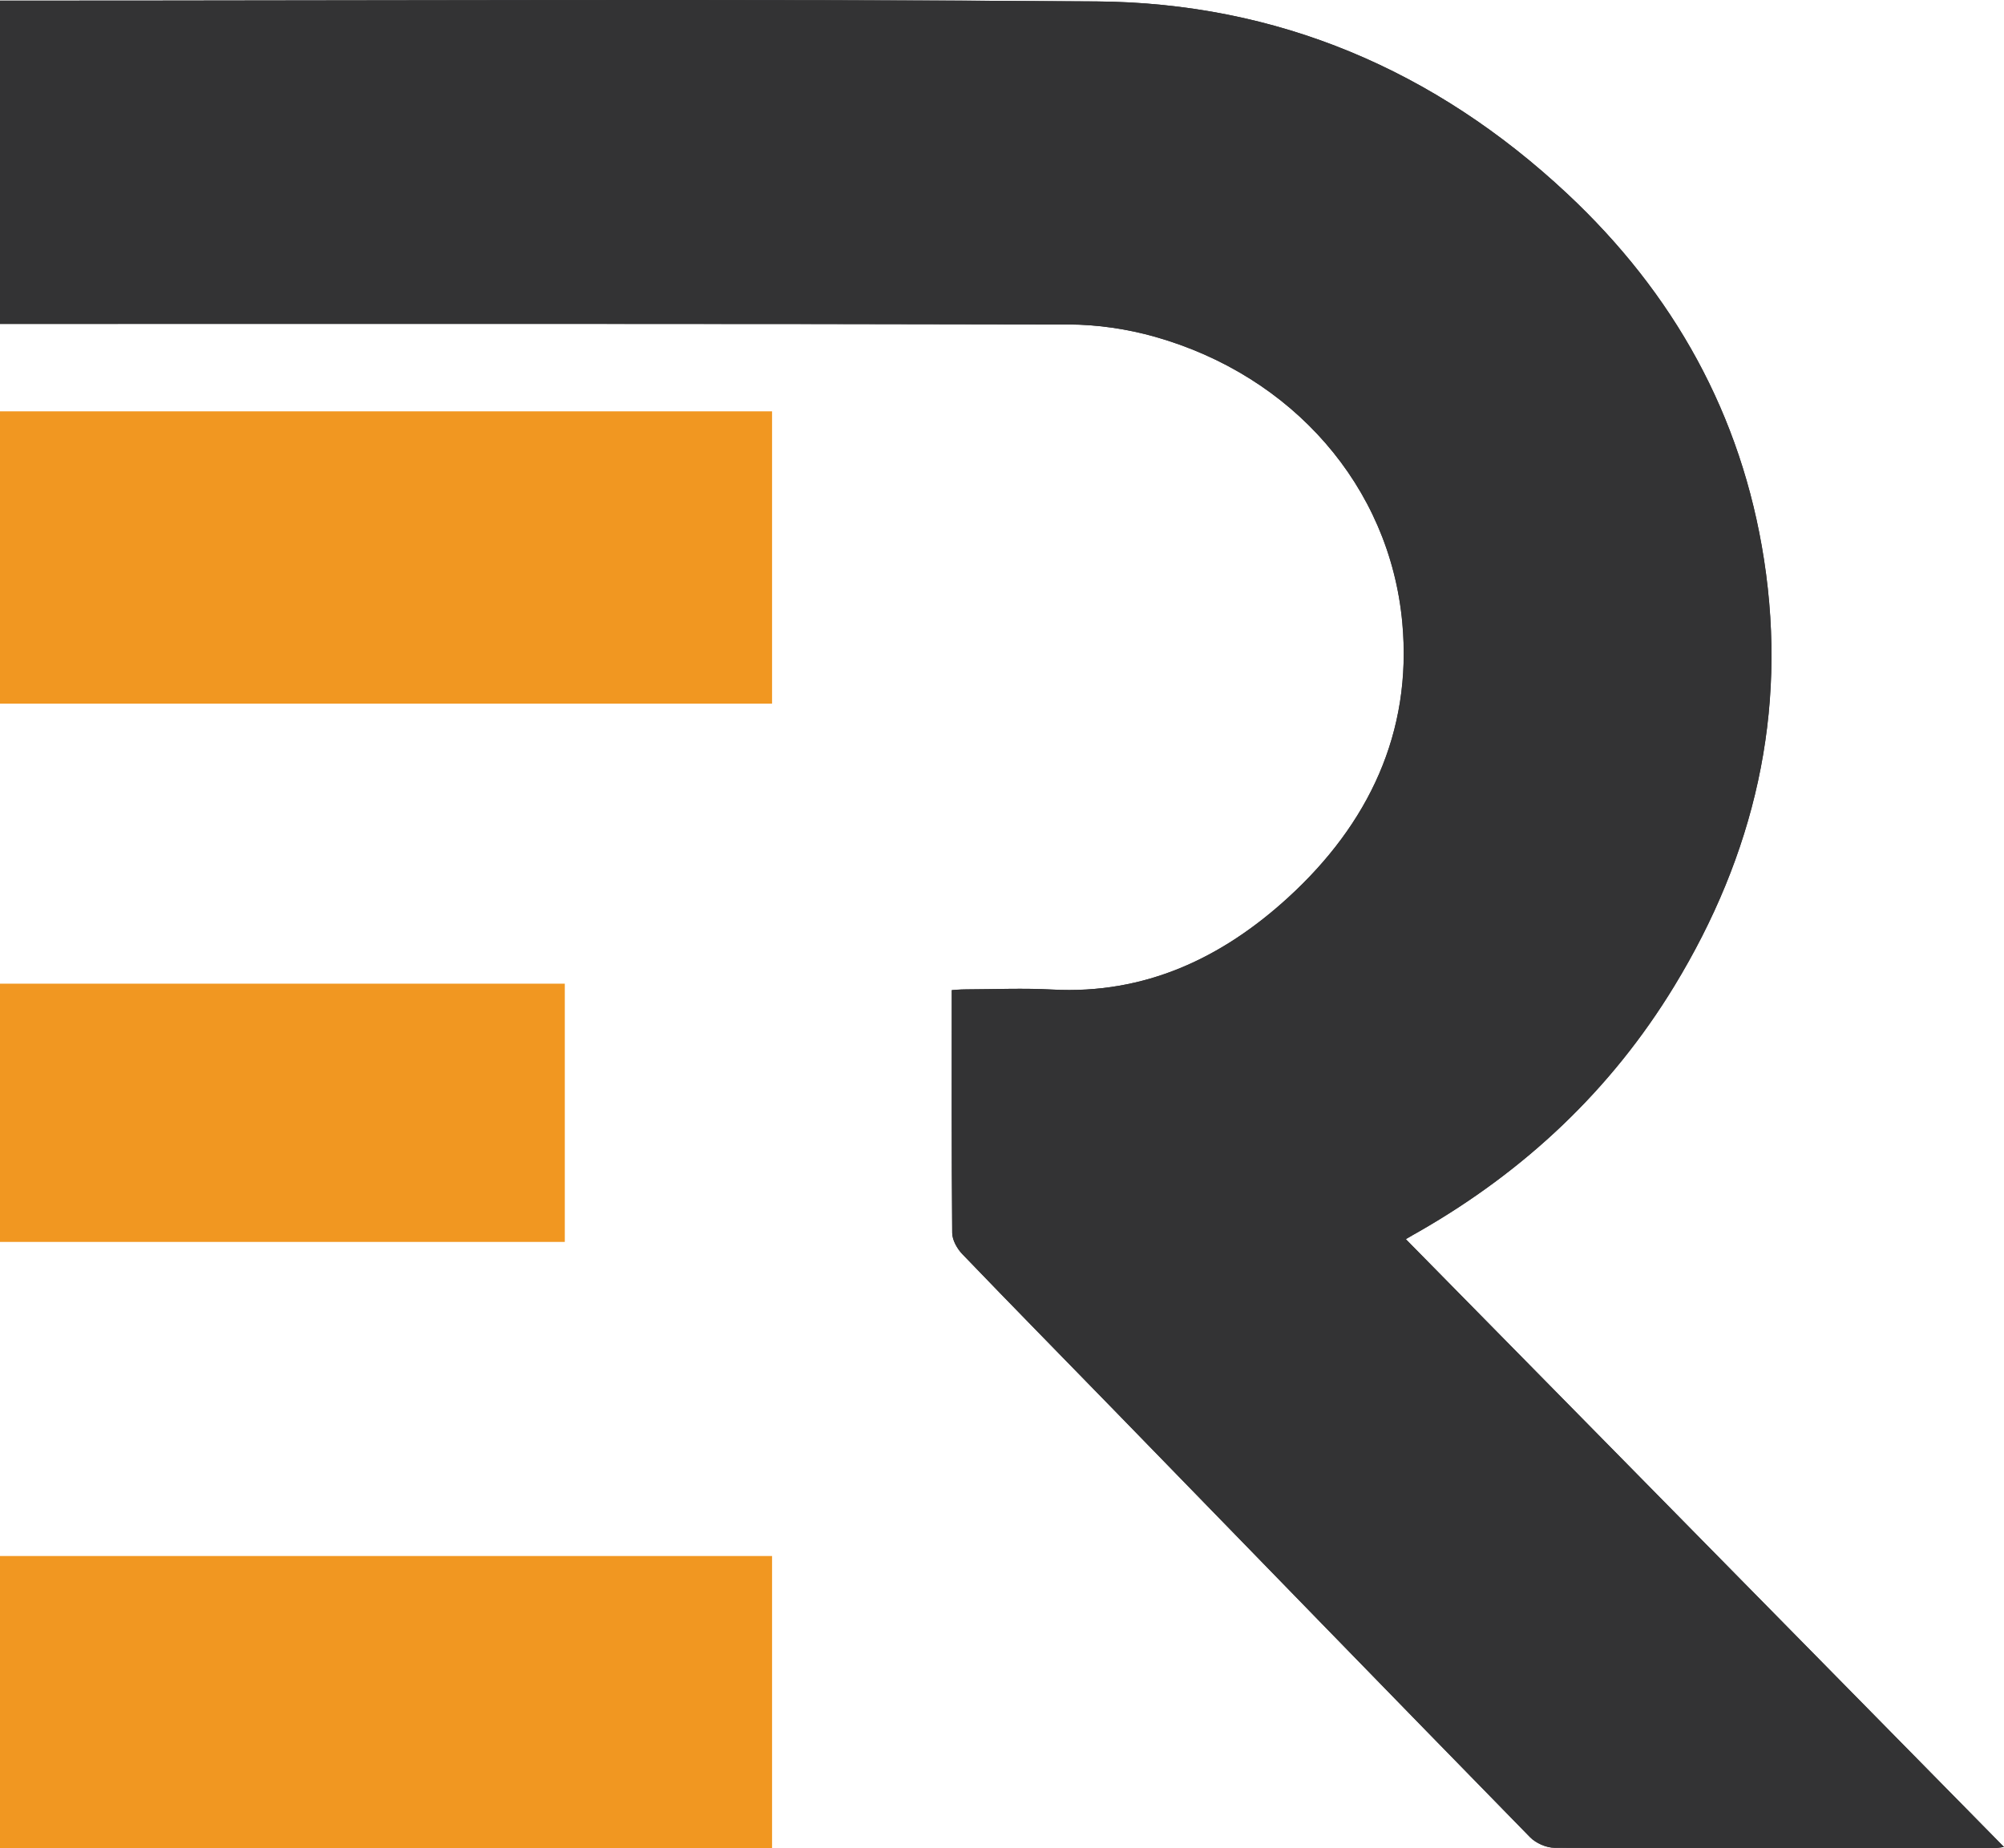 <?xml version="1.0" encoding="UTF-8"?><svg id="Calque_2" xmlns="http://www.w3.org/2000/svg" viewBox="0 0 557.49 514.31"><defs><style>.cls-1{fill:#f19721;}.cls-2{fill:#333334;}</style></defs><g id="Calque_1_-_copie"><g><path class="cls-2" d="M0,90.13H6.76c96.82,0,193.64-.08,290.46,.15,8.04,.02,16.33,1.24,24.07,3.43,38.23,10.82,65.3,41.57,68.8,79.53,2.82,30.65-9.46,56.12-31.75,76.5-18.38,16.81-39.82,26.99-65.62,25.61-7.98-.43-15.99-.08-23.99-.05-1.76,0-3.53,.18-3.97,.21,0,22.95-.07,45.26,.12,67.56,.02,2,1.36,4.39,2.82,5.9,13.97,14.54,28.11,28.91,42.16,43.36,38.57,39.65,77.1,79.34,115.77,118.89,1.63,1.67,4.53,2.94,6.85,2.95,40.66,.18,81.32,.13,121.98,.11,1.16,0,2.33-.26,3.01-.34-55.51-56.43-110.93-112.75-166.35-169.08-.2,.19,0-.09,.27-.25,1.14-.68,2.31-1.32,3.47-1.99,29.32-16.83,53.28-39.3,70.89-68.23,22.26-36.56,31.56-76,24.97-118.63-6.23-40.37-25.15-74.18-54.77-101.88C399.21,19.49,355.35,.77,305.01,.39,205.36-.34,105.7,.18,6.05,.18c-1.94,0-3.87,0-6.05,0V90.13Z"/><path class="cls-2" d="M0,90.13V.18c2.18,0,4.11,0,6.05,0,99.65,0,199.31-.52,298.96,.22,50.34,.37,94.2,19.1,130.97,53.49,29.61,27.7,48.53,61.51,54.77,101.88,6.58,42.63-2.72,82.07-24.97,118.63-17.61,28.93-41.57,51.41-70.89,68.23-1.16,.66-2.32,1.3-3.47,1.99-.27,.16-.47,.45-.27,.25,55.42,56.33,110.83,112.65,166.35,169.08-.68,.08-1.85,.34-3.01,.34-40.66,.02-81.32,.07-121.98-.11-2.32-.01-5.22-1.28-6.85-2.95-38.67-39.55-77.2-79.24-115.77-118.89-14.06-14.45-28.2-28.83-42.16-43.36-1.45-1.51-2.8-3.91-2.82-5.9-.2-22.31-.12-44.62-.12-67.56,.44-.02,2.2-.2,3.97-.21,8-.03,16.02-.37,23.99,.05,25.8,1.38,47.24-8.8,65.62-25.61,22.29-20.39,34.57-45.85,31.75-76.5-3.5-37.95-30.57-68.7-68.8-79.53-7.74-2.19-16.03-3.41-24.07-3.43-96.82-.23-193.64-.15-290.46-.15H0Z"/></g><rect class="cls-1" y="114.46" width="214.78" height="81.33"/><rect class="cls-1" y="273.72" width="157.12" height="71.86"/><rect class="cls-1" y="432.98" width="214.78" height="81.33"/></g></svg>